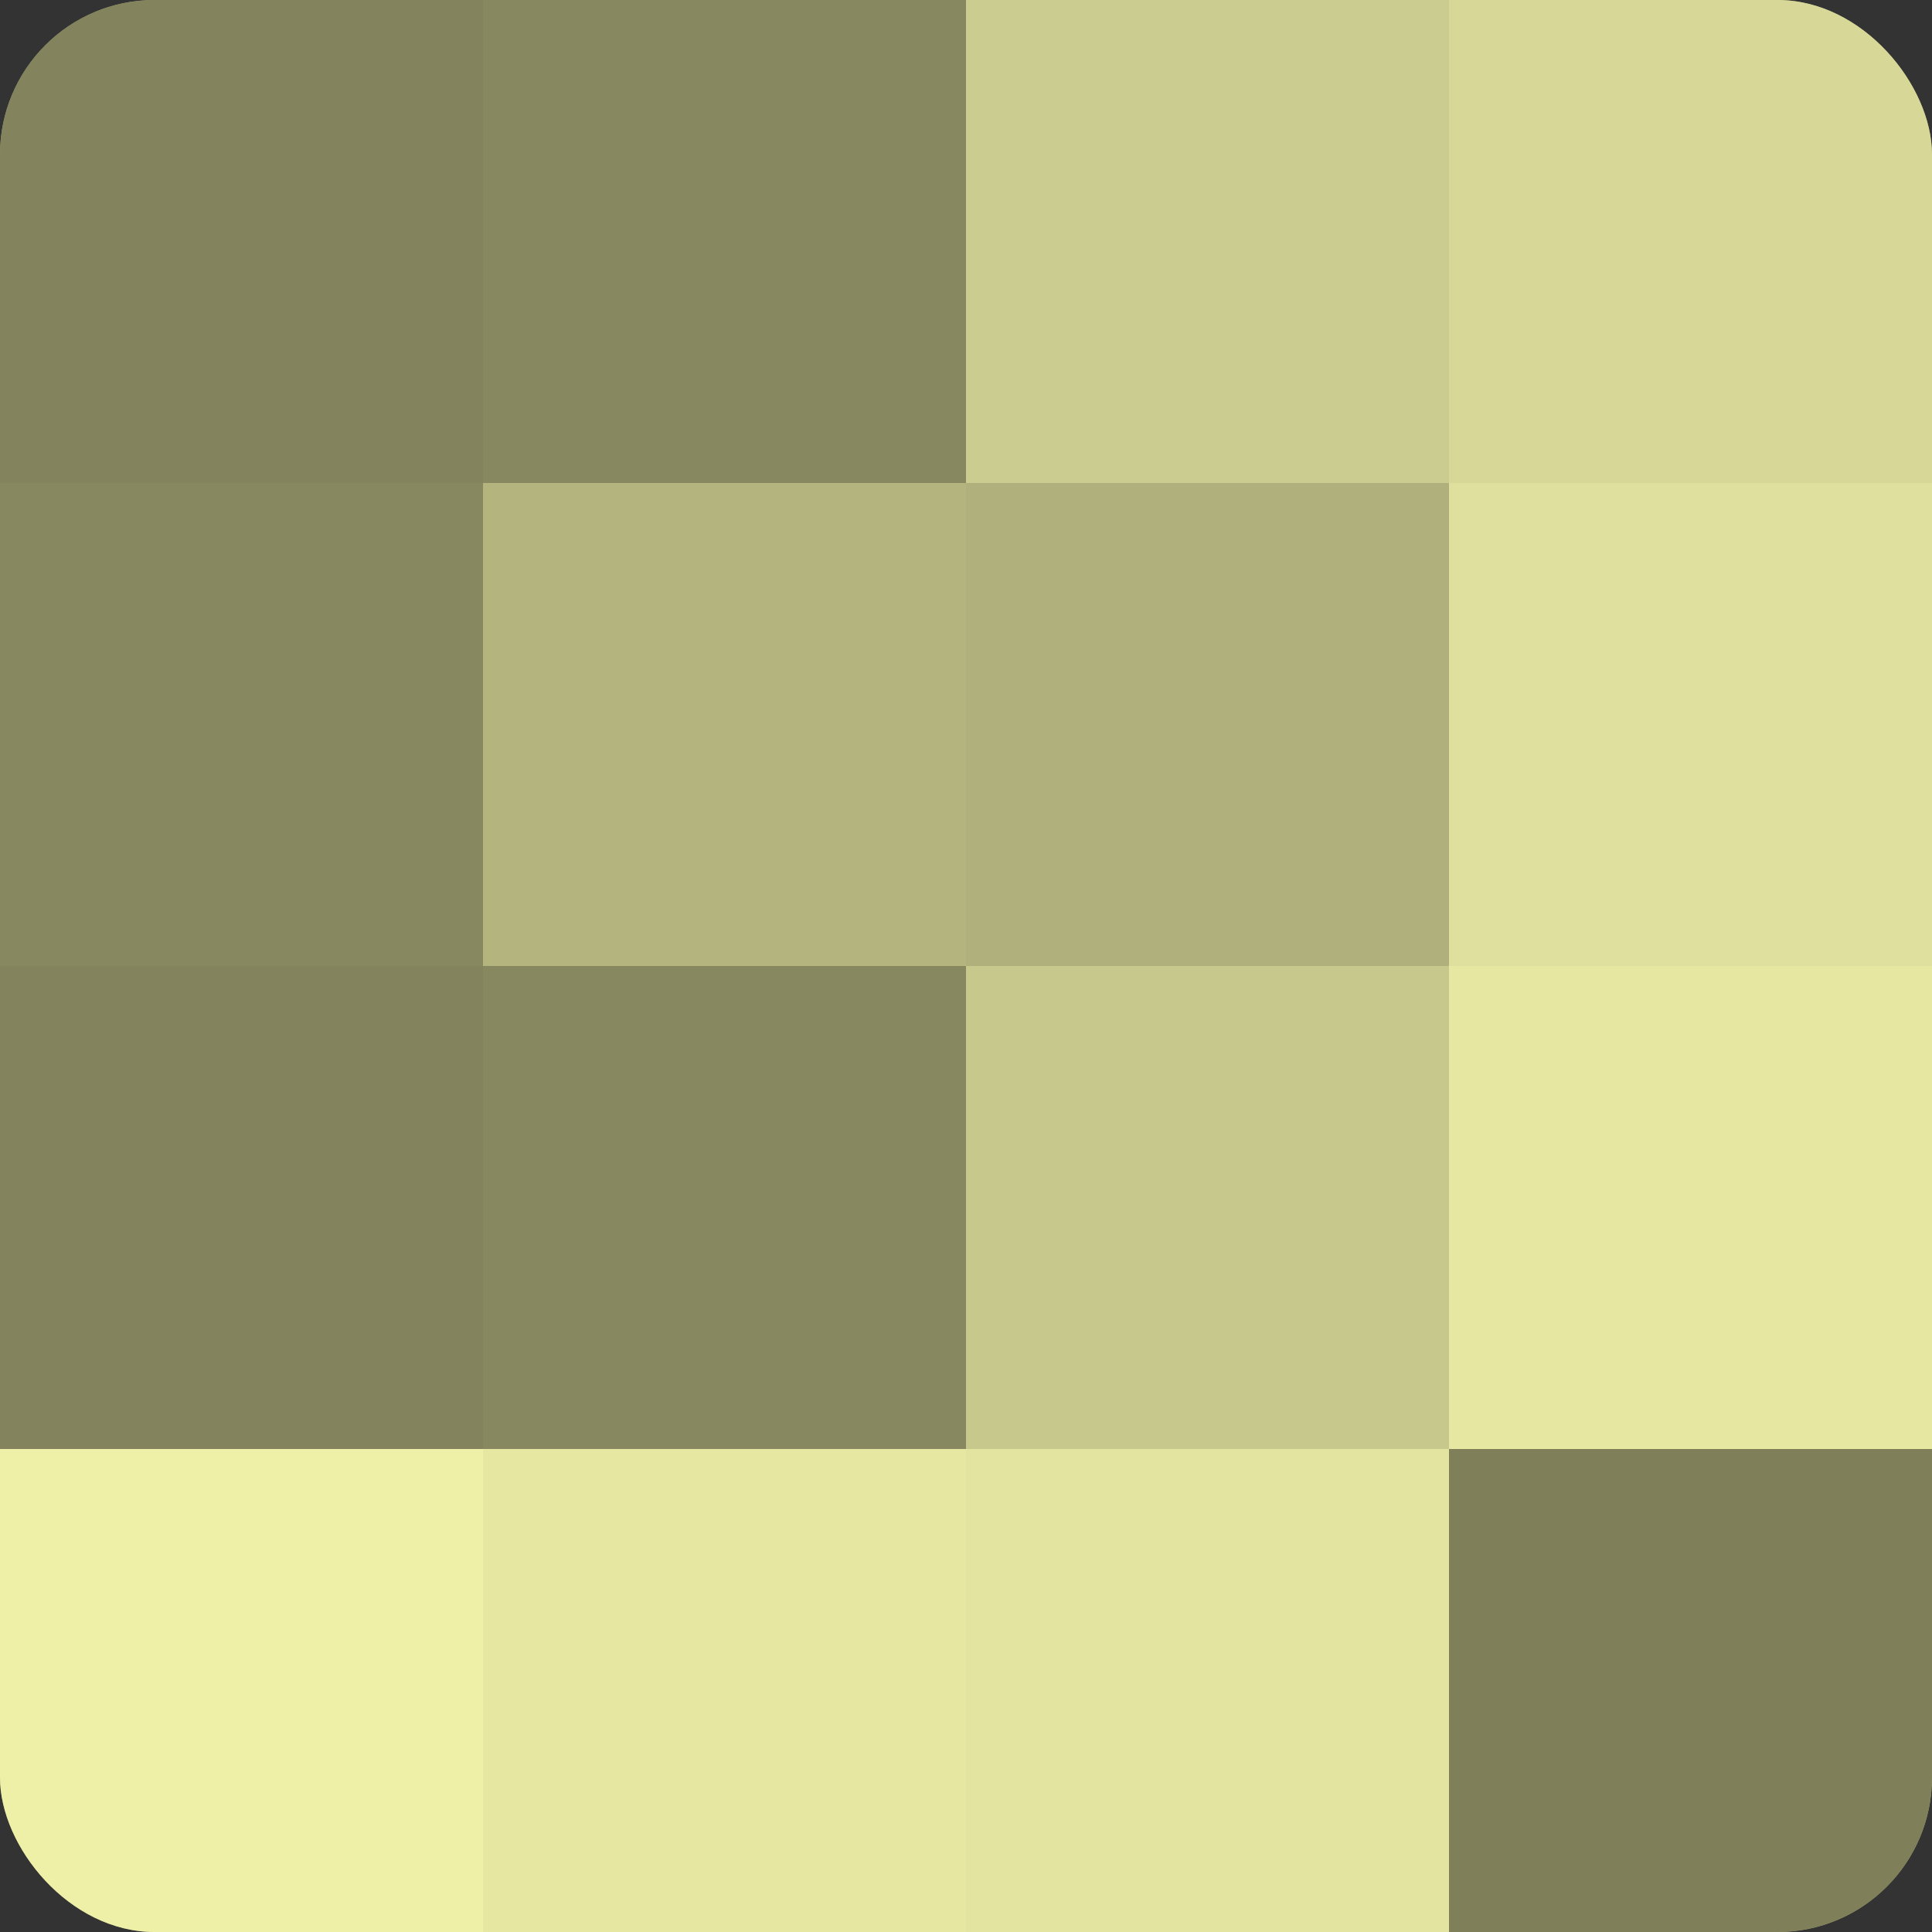<?xml version="1.0" encoding="UTF-8"?>
<svg xmlns="http://www.w3.org/2000/svg" width="60" height="60" viewBox="0 0 100 100" preserveAspectRatio="xMidYMid meet"><rect x="0" y="0" width="100" height="100" fill="#333333" stroke="none"/><defs><clipPath id="c" width="100" height="100"><rect width="100" height="100" rx="8" ry="8"/></clipPath></defs><g clip-path="url(#c)"><rect width="100" height="100" fill="#9fa070"/><rect width="25" height="25" fill="#83845d"/><rect y="25" width="25" height="25" fill="#87885f"/><rect y="50" width="25" height="25" fill="#83845d"/><rect y="75" width="25" height="25" fill="#eef0a8"/><rect x="25" width="25" height="25" fill="#87885f"/><rect x="25" y="25" width="25" height="25" fill="#b3b47e"/><rect x="25" y="50" width="25" height="25" fill="#87885f"/><rect x="25" y="75" width="25" height="25" fill="#e6e8a2"/><rect x="50" width="25" height="25" fill="#cbcc8f"/><rect x="50" y="25" width="25" height="25" fill="#afb07b"/><rect x="50" y="50" width="25" height="25" fill="#c7c88c"/><rect x="50" y="75" width="25" height="25" fill="#e2e49f"/><rect x="75" width="25" height="25" fill="#d7d897"/><rect x="75" y="25" width="25" height="25" fill="#dfe09d"/><rect x="75" y="50" width="25" height="25" fill="#e6e8a2"/><rect x="75" y="75" width="25" height="25" fill="#7f805a"/></g></svg>
